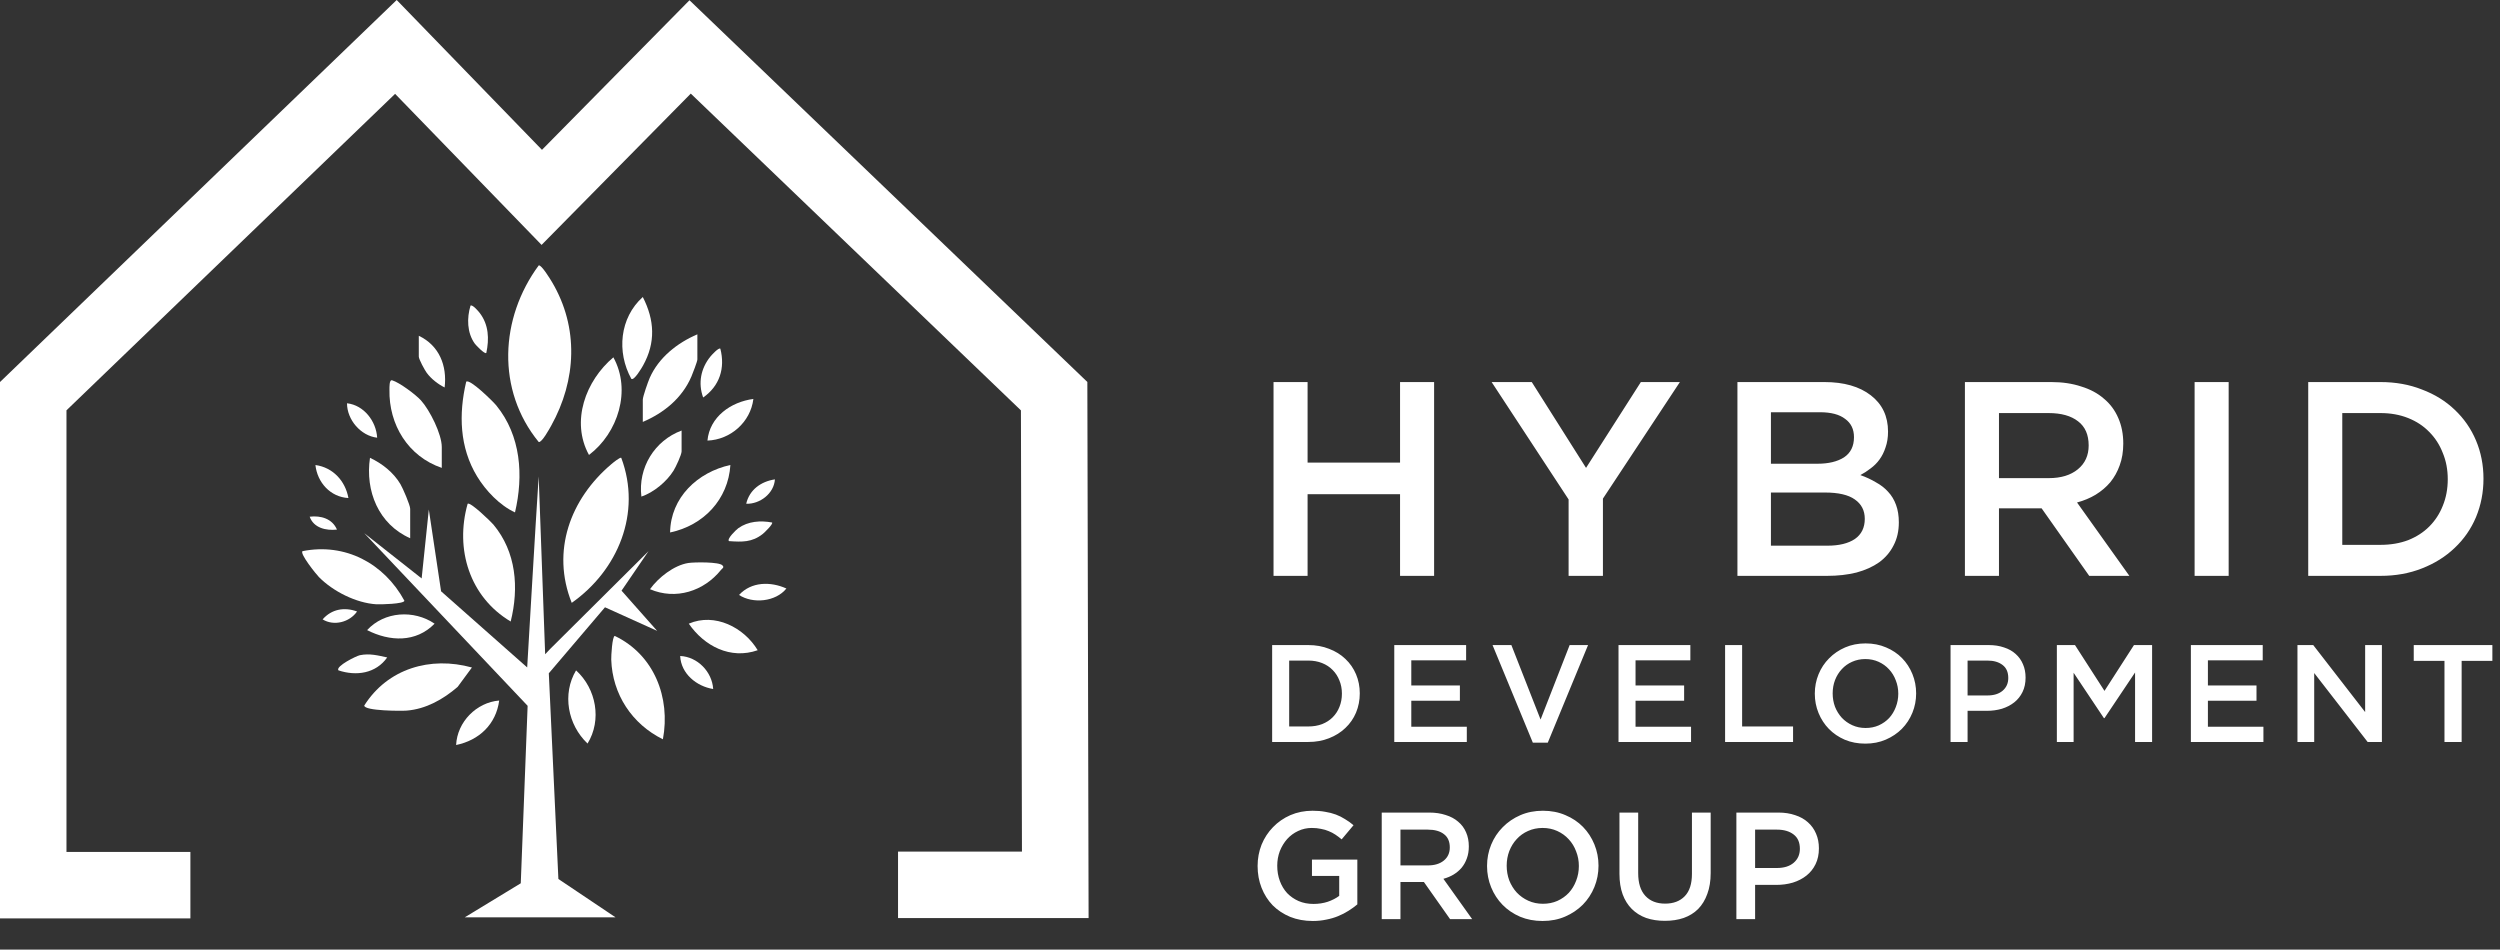 <svg width="903" height="343" viewBox="0 0 903 343" fill="none" xmlns="http://www.w3.org/2000/svg">
<rect x="0" y="0" width="903" height="343" fill="#333333" stroke="none"/>
<path d="M68.77 331.73H0V137.99L143.29 0L195.76 54.12L249.04 0.09L392.75 137.97L393.2 331.61H324.37V307.59H369.13L368.76 148.23L249.51 33.81L195.62 88.46L142.71 33.9L24.01 148.21V307.72H68.77V331.73Z" fill="white"/>
<path d="M194.59 95.86C195.59 95.61 198.78 100.86 199.41 101.92C209.12 118.33 208.24 137.32 199.08 153.78C198.48 154.85 195.71 159.94 194.59 159.66C179.26 140.93 180.54 114.9 194.59 95.86Z" fill="white"/>
<path d="M224.4 165.37C231.85 185.25 223.22 205.98 206.51 217.75C199.03 199.05 205.98 180.24 220.77 167.7C221.31 167.24 223.96 165.04 224.4 165.37Z" fill="white"/>
<path d="M186.02 185.08C180.52 182.56 175.46 177.25 172.32 172.07C165.97 161.62 165.65 149.55 168.39 137.88C169.65 136.66 178.17 145.1 179.27 146.45C188.18 157.39 189.14 171.74 186.02 185.08Z" fill="white"/>
<path d="M184.46 224.49C169.6 215.63 164.28 198.38 168.91 181.96C169.82 181.13 177.35 188.44 178.23 189.49C186.48 199.38 187.5 212.31 184.46 224.49Z" fill="white"/>
<path d="M109.26 199.08C124.66 195.99 138.77 203.49 146.07 216.98C146 218.17 137.3 218.35 135.97 218.27C128.65 217.82 120.33 213.63 115.2 208.44C114.21 207.44 108.24 200.02 109.25 199.09L109.26 199.08Z" fill="white"/>
<path d="M170.46 241.1L165.29 248.11C160.11 252.57 153.87 256.12 146.88 256.67C145 256.82 131.6 256.82 131.57 254.84C140.01 241.48 155.45 236.95 170.46 241.1Z" fill="white"/>
<path d="M239.44 267.03C228.3 261.55 221.19 250.8 220.78 238.24C220.74 236.98 221.13 229.75 222.07 229.7C236.26 236.5 242.26 251.94 239.44 267.03Z" fill="white"/>
<path d="M221.55 129.07C228.12 141 223.23 156.4 212.74 164.33C206.08 152.2 211.54 137.5 221.55 129.07Z" fill="white"/>
<path d="M232.18 152.4V144.36C232.18 143.25 234.09 137.82 234.68 136.49C237.93 129.14 244.65 123.84 251.89 120.76V129.84C251.89 130.53 250.18 134.97 249.74 135.99C246.4 143.78 239.86 149.12 232.18 152.4Z" fill="white"/>
<path d="M159.57 169C147.43 164.88 140.4 153.4 140.67 140.73C140.69 139.92 140.55 137.04 141.66 137.37C144.28 138.15 150.13 142.5 152.05 144.62C155.24 148.14 159.57 156.78 159.57 161.48V169Z" fill="white"/>
<path d="M242.04 192.33C242.21 179.7 252 170.52 263.82 167.95C263.02 180.43 254.11 189.79 242.04 192.33Z" fill="white"/>
<path d="M148.16 194.41C136.71 189.36 131.86 177.32 133.64 165.36C138.05 167.44 142.1 170.62 144.63 174.86C145.49 176.3 148.16 182.46 148.16 183.78V194.41Z" fill="white"/>
<path d="M228.04 136.84C222.67 127.16 223.83 114.77 232.18 107.28C236.44 115.6 236.88 123.74 232.28 132.01C231.79 132.89 229.04 137.57 228.05 136.85L228.04 136.84Z" fill="white"/>
<path d="M248.65 203.35C250.63 203.04 259.91 202.88 260.98 204.25C261.7 205 260.85 205.32 260.45 205.82C254.25 213.56 244.08 216.82 234.78 212.82C237.77 208.63 243.43 204.16 248.64 203.35H248.65Z" fill="white"/>
<path d="M246.19 155.51V163.03C246.19 164.24 244.08 168.73 243.29 169.99C240.8 173.99 236.11 177.87 231.67 179.37C230.41 168.94 236.42 159.14 246.19 155.51Z" fill="white"/>
<path d="M273.68 234.86C263.85 238.3 254.4 233.39 248.79 225.27C258.18 221.22 268.74 226.63 273.68 234.86Z" fill="white"/>
<path d="M208.07 242.14C215.38 248.77 217.45 260.1 212.22 268.57C205.06 261.77 202.98 250.7 208.07 242.14Z" fill="white"/>
<path d="M132.6 227.6C138.82 220.81 149.53 220.19 156.97 225.27C150.22 232.19 140.76 231.75 132.6 227.6Z" fill="white"/>
<path d="M272.12 144.1C271.1 152.47 263.87 158.83 255.53 159.14C256.34 150.54 263.99 145.17 272.12 144.1Z" fill="white"/>
<path d="M180.31 253.03C179.18 261.59 173.09 267.38 164.75 269.1C165.14 260.78 172.07 253.71 180.31 253.03Z" fill="white"/>
<path d="M151.27 121.28C158.61 124.77 161.55 132.04 160.6 139.95C158.22 138.77 155.76 136.86 154.17 134.72C153.42 133.71 151.27 129.76 151.27 128.8V121.28Z" fill="white"/>
<path d="M260.19 125.95C262 133 259.91 139.43 253.98 143.58C252.09 138.41 253.13 133.07 256.58 128.81C257.02 128.27 259.6 125.41 260.19 125.95Z" fill="white"/>
<path d="M175.64 127.5C175.07 128.01 171.92 124.71 171.5 124.13C168.66 120.18 168.6 114.88 169.95 110.39C170.65 109.89 172.83 112.45 173.27 113.03C176.53 117.28 176.75 122.4 175.65 127.51L175.64 127.5Z" fill="white"/>
<path d="M139.86 237.47C135.75 243.29 128.67 244.29 122.23 242.13C121.15 240.64 128.74 236.91 129.98 236.66C133.51 235.94 136.48 236.74 139.86 237.47Z" fill="white"/>
<path d="M257.6 248.87C251.6 247.92 245.97 243.33 245.68 236.94C251.95 237.23 257.21 242.64 257.6 248.87Z" fill="white"/>
<path d="M278.86 188.71C279.43 189.2 276.02 192.47 275.5 192.87C271.61 195.94 268.01 195.78 263.3 195.45C262.44 194.64 265.97 191.29 266.67 190.79C270.24 188.24 274.68 187.96 278.85 188.72L278.86 188.71Z" fill="white"/>
<path d="M284.05 212.57C280.17 217.4 271.92 218.16 266.94 214.9C271.37 210.07 278.34 209.99 284.05 212.57Z" fill="white"/>
<path d="M125.85 179.89C119.34 179.54 114.62 174.28 113.93 167.97C120.27 168.83 124.73 173.72 125.85 179.89Z" fill="white"/>
<path d="M136.23 158.1C130.27 157.41 125.33 151.59 125.34 145.66C131.45 146.34 135.9 152.17 136.23 158.1Z" fill="white"/>
<path d="M279.9 173.15C279.57 178.25 274.48 182.13 269.53 181.96C270.7 176.88 274.91 173.89 279.9 173.15Z" fill="white"/>
<path d="M128.97 220.87C126.29 224.75 120.6 226.24 116.53 223.72C119.79 219.99 124.41 219.19 128.97 220.87Z" fill="white"/>
<path d="M121.71 191.29C117.78 191.73 113.29 190.7 111.86 186.63C115.9 186.15 120.02 187.34 121.71 191.29Z" fill="white"/>
<path d="M167.87 331.34L188.1 319.04L190.58 254.94L131.57 192.59L152.3 208.93L154.89 184.04L159.32 213.58L190.42 241.08C190.42 241.08 193.53 187.72 194.57 172.1L196.91 236.31L198.75 234.37L234.25 199.08L224.5 213.35L237.36 227.87L218.52 219.35L198.23 243.19L201.69 317.49L222.33 331.34H167.87Z" fill="white"/>
<path d="M505.7 178.5H472.3V208H460V138H472.3V167.1H505.7V138H518V208H505.7V178.5ZM578.977 180.1V208H566.577V180.4L538.777 138H553.277L572.877 169L592.677 138H606.777L578.977 180.1ZM658.959 138C666.025 138 671.625 139.6 675.759 142.8C679.892 146 681.959 150.367 681.959 155.9C681.959 158.033 681.659 159.933 681.059 161.6C680.525 163.267 679.792 164.733 678.859 166C677.992 167.2 676.925 168.267 675.659 169.2C674.459 170.133 673.225 170.933 671.959 171.6C674.025 172.333 675.892 173.2 677.559 174.2C679.292 175.133 680.759 176.267 681.959 177.6C683.225 178.933 684.192 180.533 684.859 182.4C685.525 184.2 685.859 186.3 685.859 188.7C685.859 191.833 685.225 194.6 683.959 197C682.759 199.4 681.025 201.433 678.759 203.1C676.492 204.7 673.759 205.933 670.559 206.8C667.359 207.6 663.825 208 659.959 208H627.559V138H658.959ZM656.459 167.5C660.459 167.5 663.659 166.733 666.059 165.2C668.459 163.6 669.659 161.167 669.659 157.9C669.659 155.033 668.592 152.833 666.459 151.3C664.392 149.7 661.359 148.9 657.359 148.9H639.659V167.5H656.459ZM660.059 197.1C664.259 197.1 667.559 196.3 669.959 194.7C672.359 193.033 673.559 190.6 673.559 187.4C673.559 184.4 672.359 182.067 669.959 180.4C667.625 178.733 664.025 177.9 659.159 177.9H639.659V197.1H660.059ZM769.127 208H754.627L737.427 183.6H722.027V208H709.727V138H740.927C744.927 138 748.527 138.533 751.727 139.6C754.993 140.6 757.727 142.067 759.927 144C762.193 145.867 763.927 148.2 765.127 151C766.327 153.733 766.927 156.8 766.927 160.2C766.927 163.133 766.493 165.767 765.627 168.1C764.827 170.367 763.693 172.4 762.227 174.2C760.76 175.933 758.993 177.433 756.927 178.7C754.927 179.9 752.693 180.833 750.227 181.5L769.127 208ZM754.427 160.9C754.427 157.033 753.16 154.133 750.627 152.2C748.093 150.2 744.527 149.2 739.927 149.2H722.027V172.7H740.027C744.427 172.7 747.927 171.633 750.527 169.5C753.127 167.367 754.427 164.5 754.427 160.9ZM792.692 138H804.992V208H792.692V138ZM897.03 172.9C897.03 177.833 896.13 182.467 894.33 186.8C892.53 191.067 889.964 194.767 886.63 197.9C883.364 201.033 879.43 203.5 874.83 205.3C870.297 207.1 865.297 208 859.83 208H833.73V138H859.83C865.297 138 870.297 138.9 874.83 140.7C879.43 142.433 883.364 144.867 886.63 148C889.964 151.133 892.53 154.833 894.33 159.1C896.13 163.367 897.03 167.967 897.03 172.9ZM884.13 173.1C884.13 169.633 883.53 166.467 882.33 163.6C881.197 160.667 879.564 158.133 877.43 156C875.364 153.867 872.83 152.2 869.83 151C866.83 149.8 863.497 149.2 859.83 149.2H846.03V196.8H859.83C863.497 196.8 866.83 196.233 869.83 195.1C872.83 193.9 875.364 192.267 877.43 190.2C879.564 188.067 881.197 185.567 882.33 182.7C883.53 179.767 884.13 176.567 884.13 173.1Z" fill="white"/>
<path d="M491.15 250.45C491.15 252.917 490.7 255.233 489.8 257.4C488.9 259.533 487.617 261.383 485.95 262.95C484.317 264.517 482.35 265.75 480.05 266.65C477.783 267.55 475.283 268 472.55 268H459.5V233H472.55C475.283 233 477.783 233.45 480.05 234.35C482.35 235.217 484.317 236.433 485.95 238C487.617 239.567 488.9 241.417 489.8 243.55C490.7 245.683 491.15 247.983 491.15 250.45ZM484.7 250.55C484.7 248.817 484.4 247.233 483.8 245.8C483.233 244.333 482.417 243.067 481.35 242C480.317 240.933 479.05 240.1 477.55 239.5C476.05 238.9 474.383 238.6 472.55 238.6H465.65V262.4H472.55C474.383 262.4 476.05 262.117 477.55 261.55C479.05 260.95 480.317 260.133 481.35 259.1C482.417 258.033 483.233 256.783 483.8 255.35C484.4 253.883 484.7 252.283 484.7 250.55ZM529.561 233V238.5H509.761V247.6H527.311V253.1H509.761V262.5H529.811V268H503.611V233H529.561ZM556.457 259.9L566.957 233H573.607L559.057 268.25H553.657L539.107 233H545.907L556.457 259.9ZM610.557 233V238.5H590.757V247.6H608.307V253.1H590.757V262.5H610.807V268H584.607V233H610.557ZM623.104 268V233H629.254V262.4H647.654V268H623.104ZM692.109 250.45C692.109 252.917 691.659 255.25 690.759 257.45C689.859 259.65 688.592 261.583 686.959 263.25C685.325 264.883 683.392 266.183 681.159 267.15C678.925 268.117 676.459 268.6 673.759 268.6C671.059 268.6 668.592 268.133 666.359 267.2C664.125 266.233 662.209 264.933 660.609 263.3C659.009 261.667 657.759 259.75 656.859 257.55C655.959 255.35 655.509 253.017 655.509 250.55C655.509 248.083 655.959 245.75 656.859 243.55C657.759 241.35 659.025 239.433 660.659 237.8C662.292 236.133 664.225 234.817 666.459 233.85C668.692 232.883 671.159 232.4 673.859 232.4C676.559 232.4 679.025 232.883 681.259 233.85C683.492 234.783 685.409 236.067 687.009 237.7C688.609 239.333 689.859 241.25 690.759 243.45C691.659 245.65 692.109 247.983 692.109 250.45ZM685.659 250.55C685.659 248.85 685.359 247.25 684.759 245.75C684.192 244.217 683.375 242.883 682.309 241.75C681.275 240.617 680.025 239.717 678.559 239.05C677.092 238.383 675.492 238.05 673.759 238.05C672.025 238.05 670.425 238.383 668.959 239.05C667.525 239.683 666.292 240.567 665.259 241.7C664.225 242.8 663.409 244.117 662.809 245.65C662.242 247.15 661.959 248.75 661.959 250.45C661.959 252.15 662.242 253.767 662.809 255.3C663.409 256.8 664.225 258.117 665.259 259.25C666.325 260.383 667.592 261.283 669.059 261.95C670.525 262.617 672.125 262.95 673.859 262.95C675.592 262.95 677.175 262.633 678.609 262C680.075 261.333 681.325 260.45 682.359 259.35C683.392 258.217 684.192 256.9 684.759 255.4C685.359 253.867 685.659 252.25 685.659 250.55ZM731.639 244.75C731.639 246.717 731.272 248.45 730.539 249.95C729.806 251.45 728.806 252.7 727.539 253.7C726.272 254.7 724.789 255.467 723.089 256C721.389 256.5 719.572 256.75 717.639 256.75H710.689V268H704.539V233H718.339C720.372 233 722.206 233.283 723.839 233.85C725.506 234.383 726.906 235.167 728.039 236.2C729.206 237.233 730.089 238.467 730.689 239.9C731.322 241.333 731.639 242.95 731.639 244.75ZM725.389 244.9C725.389 242.8 724.706 241.233 723.339 240.2C721.972 239.133 720.139 238.6 717.839 238.6H710.689V251.2H717.839C720.172 251.2 722.006 250.633 723.339 249.5C724.706 248.333 725.389 246.8 725.389 244.9ZM771.188 242.9L760.138 259.4H759.938L748.988 243V268H742.938V233H749.488L760.138 249.55L770.788 233H777.338V268H771.188V242.9ZM817.296 233V238.5H797.496V247.6H815.046V253.1H797.496V262.5H817.546V268H791.346V233H817.296ZM854.292 257.2V233H860.342V268H855.192L835.892 243.1V268H829.842V233H835.542L854.292 257.2ZM889.144 238.7V268H882.944V238.7H871.844V233H900.244V238.7H889.144Z" fill="white"/>
<path d="M490.27 326.665C489.317 327.472 488.253 328.242 487.08 328.975C485.943 329.708 484.697 330.35 483.34 330.9C482.02 331.45 480.59 331.872 479.05 332.165C477.51 332.495 475.897 332.66 474.21 332.66C471.203 332.66 468.472 332.165 466.015 331.175C463.558 330.148 461.45 328.755 459.69 326.995C457.967 325.198 456.628 323.09 455.675 320.67C454.722 318.25 454.245 315.628 454.245 312.805C454.245 310.092 454.722 307.525 455.675 305.105C456.665 302.685 458.04 300.577 459.8 298.78C461.56 296.947 463.65 295.498 466.07 294.435C468.527 293.372 471.203 292.84 474.1 292.84C475.787 292.84 477.308 292.968 478.665 293.225C480.058 293.445 481.342 293.775 482.515 294.215C483.688 294.655 484.788 295.205 485.815 295.865C486.878 296.488 487.905 297.222 488.895 298.065L484.605 303.18C483.872 302.557 483.12 301.988 482.35 301.475C481.58 300.962 480.773 300.54 479.93 300.21C479.087 299.843 478.152 299.568 477.125 299.385C476.135 299.165 475.035 299.055 473.825 299.055C472.065 299.055 470.415 299.422 468.875 300.155C467.372 300.852 466.052 301.823 464.915 303.07C463.815 304.317 462.935 305.765 462.275 307.415C461.652 309.065 461.34 310.825 461.34 312.695C461.34 314.675 461.652 316.508 462.275 318.195C462.898 319.882 463.778 321.348 464.915 322.595C466.088 323.805 467.463 324.758 469.04 325.455C470.653 326.152 472.45 326.5 474.43 326.5C476.263 326.5 477.968 326.243 479.545 325.73C481.158 325.18 482.552 324.465 483.725 323.585V316.38H473.88V310.495H490.27V326.665ZM531.75 332H523.775L514.315 318.58H505.845V332H499.08V293.5H516.24C518.44 293.5 520.42 293.793 522.18 294.38C523.977 294.93 525.48 295.737 526.69 296.8C527.937 297.827 528.89 299.11 529.55 300.65C530.21 302.153 530.54 303.84 530.54 305.71C530.54 307.323 530.302 308.772 529.825 310.055C529.385 311.302 528.762 312.42 527.955 313.41C527.148 314.363 526.177 315.188 525.04 315.885C523.94 316.545 522.712 317.058 521.355 317.425L531.75 332ZM523.665 306.095C523.665 303.968 522.968 302.373 521.575 301.31C520.182 300.21 518.22 299.66 515.69 299.66H505.845V312.585H515.745C518.165 312.585 520.09 311.998 521.52 310.825C522.95 309.652 523.665 308.075 523.665 306.095ZM577.381 312.695C577.381 315.408 576.886 317.975 575.896 320.395C574.906 322.815 573.513 324.942 571.716 326.775C569.919 328.572 567.793 330.002 565.336 331.065C562.879 332.128 560.166 332.66 557.196 332.66C554.226 332.66 551.513 332.147 549.056 331.12C546.599 330.057 544.491 328.627 542.731 326.83C540.971 325.033 539.596 322.925 538.606 320.505C537.616 318.085 537.121 315.518 537.121 312.805C537.121 310.092 537.616 307.525 538.606 305.105C539.596 302.685 540.989 300.577 542.786 298.78C544.583 296.947 546.709 295.498 549.166 294.435C551.623 293.372 554.336 292.84 557.306 292.84C560.276 292.84 562.989 293.372 565.446 294.435C567.903 295.462 570.011 296.873 571.771 298.67C573.531 300.467 574.906 302.575 575.896 304.995C576.886 307.415 577.381 309.982 577.381 312.695ZM570.286 312.805C570.286 310.935 569.956 309.175 569.296 307.525C568.673 305.838 567.774 304.372 566.601 303.125C565.464 301.878 564.089 300.888 562.476 300.155C560.863 299.422 559.103 299.055 557.196 299.055C555.289 299.055 553.529 299.422 551.916 300.155C550.339 300.852 548.983 301.823 547.846 303.07C546.709 304.28 545.811 305.728 545.151 307.415C544.528 309.065 544.216 310.825 544.216 312.695C544.216 314.565 544.528 316.343 545.151 318.03C545.811 319.68 546.709 321.128 547.846 322.375C549.019 323.622 550.413 324.612 552.026 325.345C553.639 326.078 555.399 326.445 557.306 326.445C559.213 326.445 560.954 326.097 562.531 325.4C564.144 324.667 565.519 323.695 566.656 322.485C567.793 321.238 568.673 319.79 569.296 318.14C569.956 316.453 570.286 314.675 570.286 312.805ZM617.894 293.5V315.335C617.894 318.195 617.491 320.707 616.684 322.87C615.914 325.033 614.814 326.848 613.384 328.315C611.954 329.745 610.213 330.827 608.159 331.56C606.143 332.257 603.869 332.605 601.339 332.605C598.846 332.605 596.591 332.257 594.574 331.56C592.558 330.827 590.834 329.745 589.404 328.315C587.974 326.885 586.874 325.125 586.104 323.035C585.334 320.908 584.949 318.452 584.949 315.665V293.5H591.714V315.39C591.714 318.983 592.576 321.715 594.299 323.585C596.023 325.455 598.406 326.39 601.449 326.39C604.456 326.39 606.821 325.492 608.544 323.695C610.268 321.898 611.129 319.222 611.129 315.665V293.5H617.894ZM656.99 306.425C656.99 308.588 656.587 310.495 655.78 312.145C654.974 313.795 653.874 315.17 652.48 316.27C651.087 317.37 649.455 318.213 647.585 318.8C645.715 319.35 643.717 319.625 641.59 319.625H633.945V332H627.18V293.5H642.36C644.597 293.5 646.614 293.812 648.41 294.435C650.244 295.022 651.784 295.883 653.03 297.02C654.314 298.157 655.285 299.513 655.945 301.09C656.642 302.667 656.99 304.445 656.99 306.425ZM650.115 306.59C650.115 304.28 649.364 302.557 647.86 301.42C646.357 300.247 644.34 299.66 641.81 299.66H633.945V313.52H641.81C644.377 313.52 646.394 312.897 647.86 311.65C649.364 310.367 650.115 308.68 650.115 306.59Z" fill="white"/>
</svg>
